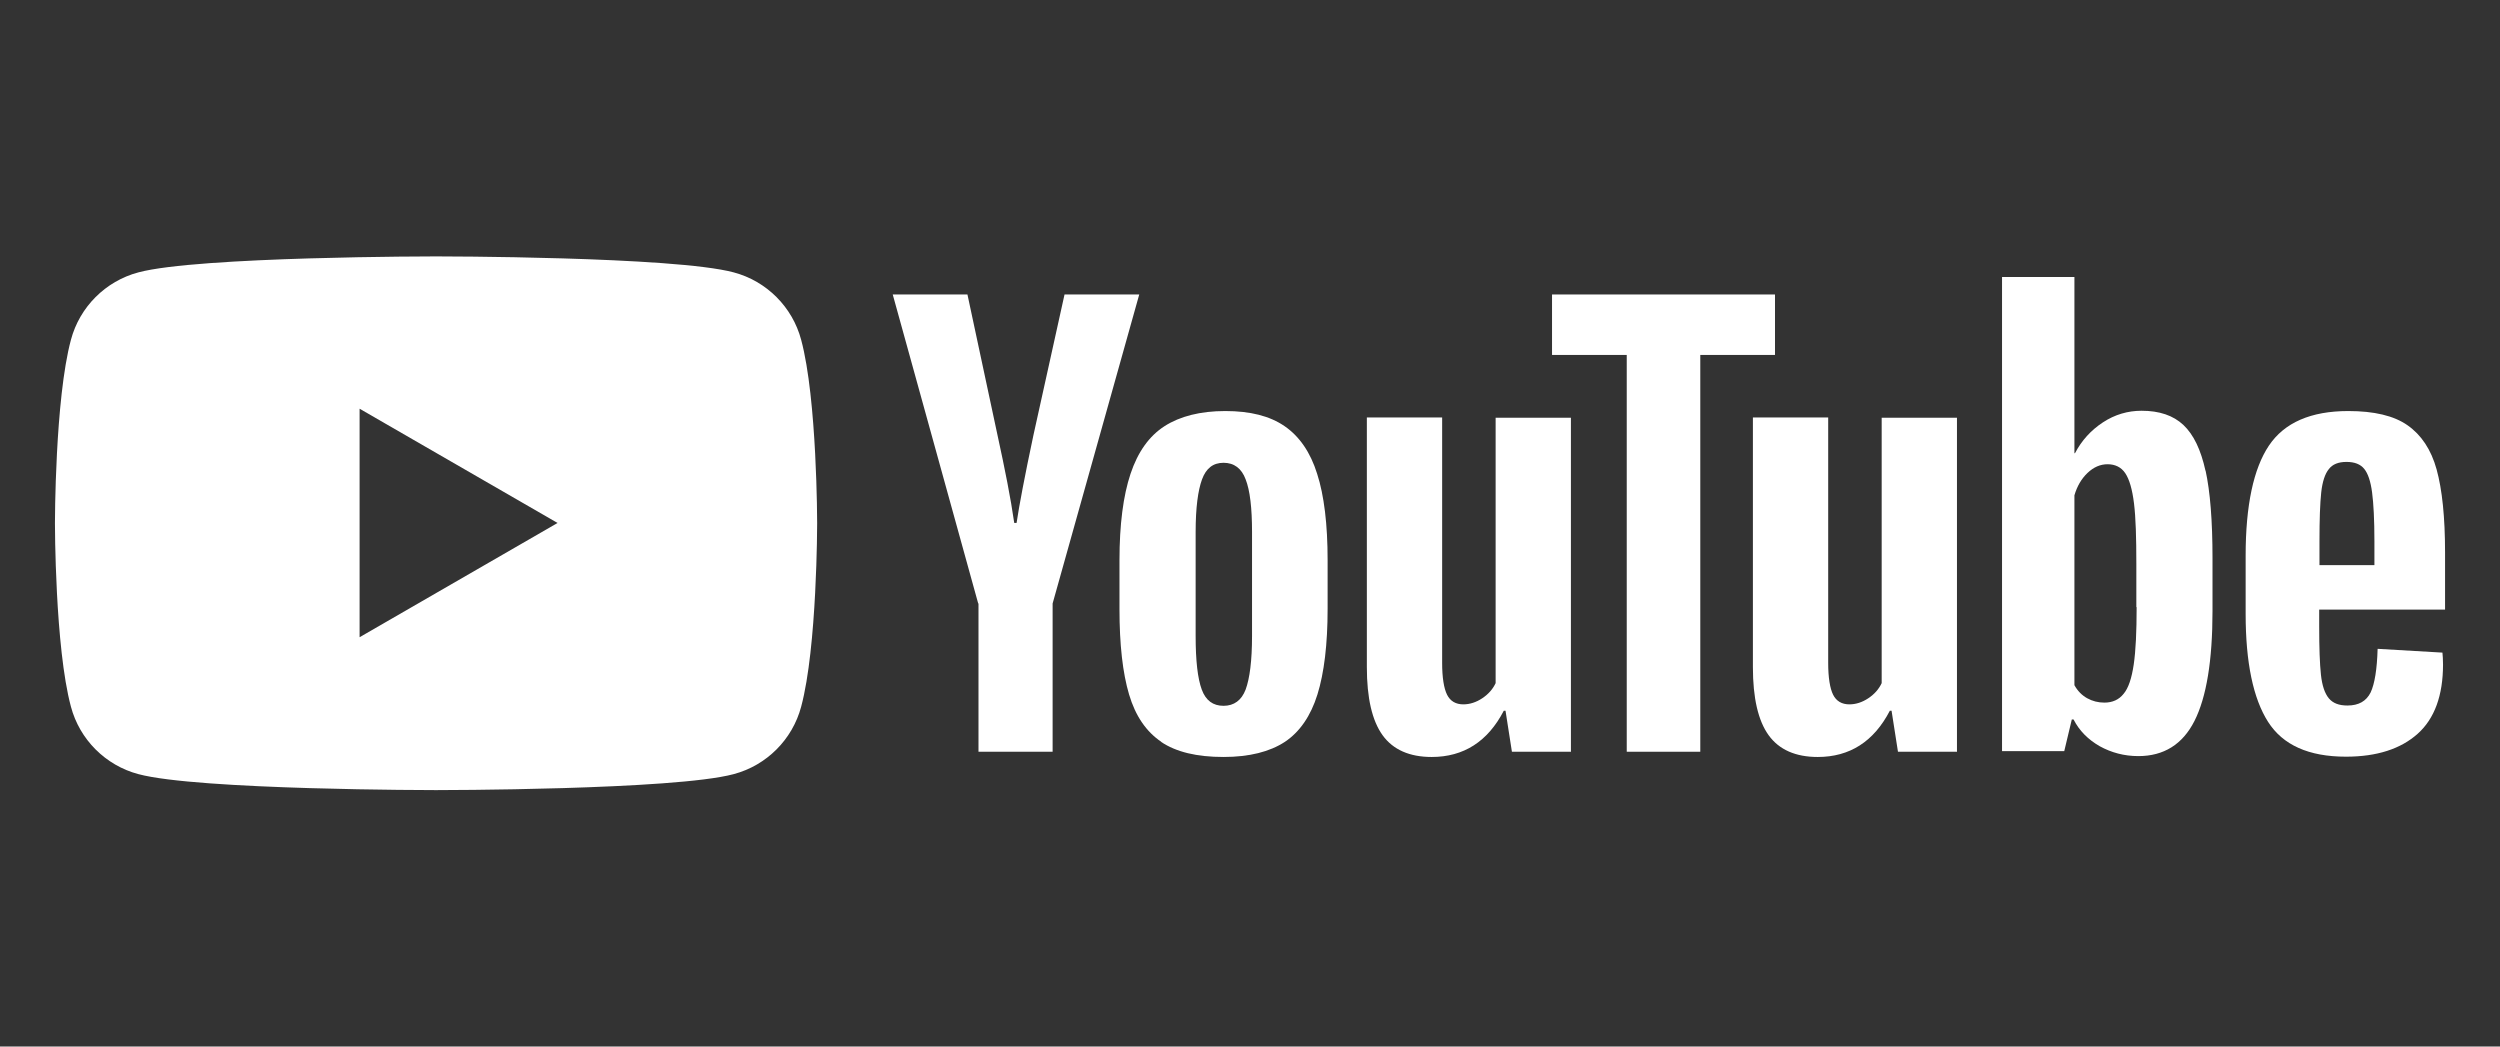 <svg xmlns="http://www.w3.org/2000/svg" id="Layer_1" data-name="Layer 1" viewBox="0 0 86 36"><rect x="0" y="0" width="86" height="36" fill="#333333" stroke="none"/><defs><style>      .cls-1 {        fill: #fff;        stroke-width: 0px;      }    </style></defs><path class="cls-1" d="M27.56,11.69c-.3-1.13-1.19-2.02-2.32-2.32-2.04-.55-10.24-.55-10.24-.55,0,0-8.2,0-10.24.55-1.13.3-2.02,1.19-2.32,2.32-.55,2.04-.55,6.31-.55,6.31,0,0,0,4.27.55,6.31.3,1.13,1.19,2.02,2.32,2.32,2.04.55,10.24.55,10.24.55,0,0,8.2,0,10.24-.55,1.13-.3,2.02-1.19,2.32-2.32.55-2.04.55-6.31.55-6.31,0,0,0-4.27-.55-6.31ZM12.37,21.93v-7.87l6.81,3.93-6.81,3.93Z"></path><g id="youtube-paths"><path class="cls-1" d="M33.65,20.76l-2.94-10.63h2.57l1.03,4.82c.26,1.19.46,2.2.58,3.04h.08c.09-.6.28-1.61.58-3.02l1.07-4.84h2.57l-2.98,10.63v5.1h-2.55v-5.1h0Z"></path><path class="cls-1" d="M39.95,25.52c-.52-.35-.89-.89-1.11-1.63-.22-.74-.33-1.72-.33-2.94v-1.67c0-1.24.13-2.23.38-2.98.25-.75.64-1.3,1.17-1.64.53-.34,1.23-.52,2.09-.52s1.53.17,2.04.52c.51.35.89.9,1.12,1.64.24.74.36,1.74.36,2.97v1.67c0,1.23-.12,2.21-.35,2.95-.23.74-.61,1.29-1.12,1.63-.52.34-1.22.52-2.11.52-.92,0-1.63-.17-2.15-.52ZM42.85,23.72c.14-.38.22-.99.22-1.84v-3.58c0-.82-.07-1.43-.22-1.81-.14-.38-.4-.57-.76-.57s-.6.19-.74.57c-.14.38-.22.98-.22,1.81v3.58c0,.85.07,1.46.21,1.84.14.38.39.56.75.56s.62-.19.76-.56Z"></path><path class="cls-1" d="M54.03,25.86h-2.02l-.22-1.41h-.06c-.55,1.06-1.38,1.59-2.48,1.59-.76,0-1.33-.25-1.69-.75-.36-.5-.54-1.28-.54-2.34v-8.59h2.59v8.44c0,.51.06.88.17,1.1.11.22.3.33.56.33.22,0,.44-.07.65-.21.21-.14.36-.31.46-.52v-9.13h2.59v11.5Z"></path><path class="cls-1" d="M61.06,12.21h-2.57v13.65h-2.53v-13.65h-2.57v-2.08h7.67v2.08Z"></path><path class="cls-1" d="M67.31,25.86h-2.02l-.22-1.41h-.06c-.55,1.06-1.38,1.59-2.48,1.59-.76,0-1.33-.25-1.69-.75-.36-.5-.54-1.28-.54-2.34v-8.59h2.59v8.44c0,.51.06.88.17,1.1.11.22.3.33.56.33.22,0,.44-.07.65-.21.21-.14.36-.31.46-.52v-9.13h2.59v11.5Z"></path><path class="cls-1" d="M75.87,16.2c-.16-.73-.41-1.25-.76-1.58-.35-.33-.83-.49-1.44-.49-.47,0-.92.13-1.33.4-.41.27-.73.62-.96,1.06h-.02v-6.06h-2.49v16.31h2.14l.26-1.09h.06c.2.39.5.69.9.92.4.22.84.34,1.33.34.87,0,1.52-.4,1.93-1.21.41-.81.62-2.07.62-3.78v-1.82c0-1.28-.08-2.29-.24-3.02ZM73.5,20.89c0,.84-.03,1.49-.1,1.97-.07.47-.18.81-.35,1.01-.16.2-.38.3-.66.3-.21,0-.41-.05-.59-.15-.18-.1-.33-.25-.44-.45v-6.53c.09-.31.24-.57.45-.77.21-.2.44-.3.69-.3.26,0,.47.1.61.31.14.21.24.55.3,1.04.06.49.08,1.18.08,2.08v1.48h0Z"></path><path class="cls-1" d="M79.78,21.55c0,.74.02,1.29.06,1.66.04.37.13.64.27.81.14.17.35.25.64.25.39,0,.65-.15.8-.45.14-.3.22-.8.24-1.5l2.23.13c.01.1.02.24.02.41,0,1.06-.29,1.86-.87,2.38-.58.52-1.4.79-2.47.79-1.28,0-2.17-.4-2.68-1.2-.51-.8-.77-2.04-.77-3.71v-2.01c0-1.72.27-2.99.8-3.78.53-.79,1.44-1.19,2.73-1.19.89,0,1.57.16,2.04.49.47.33.81.83,1,1.52.19.69.29,1.64.29,2.85v1.97h-4.33v.58ZM80.11,16.14c-.13.16-.22.43-.26.8-.04.37-.06.93-.06,1.68v.82h1.89v-.82c0-.74-.03-1.3-.08-1.68-.05-.38-.14-.65-.27-.81-.13-.16-.33-.24-.61-.24-.28,0-.48.08-.61.25Z"></path></g></svg>